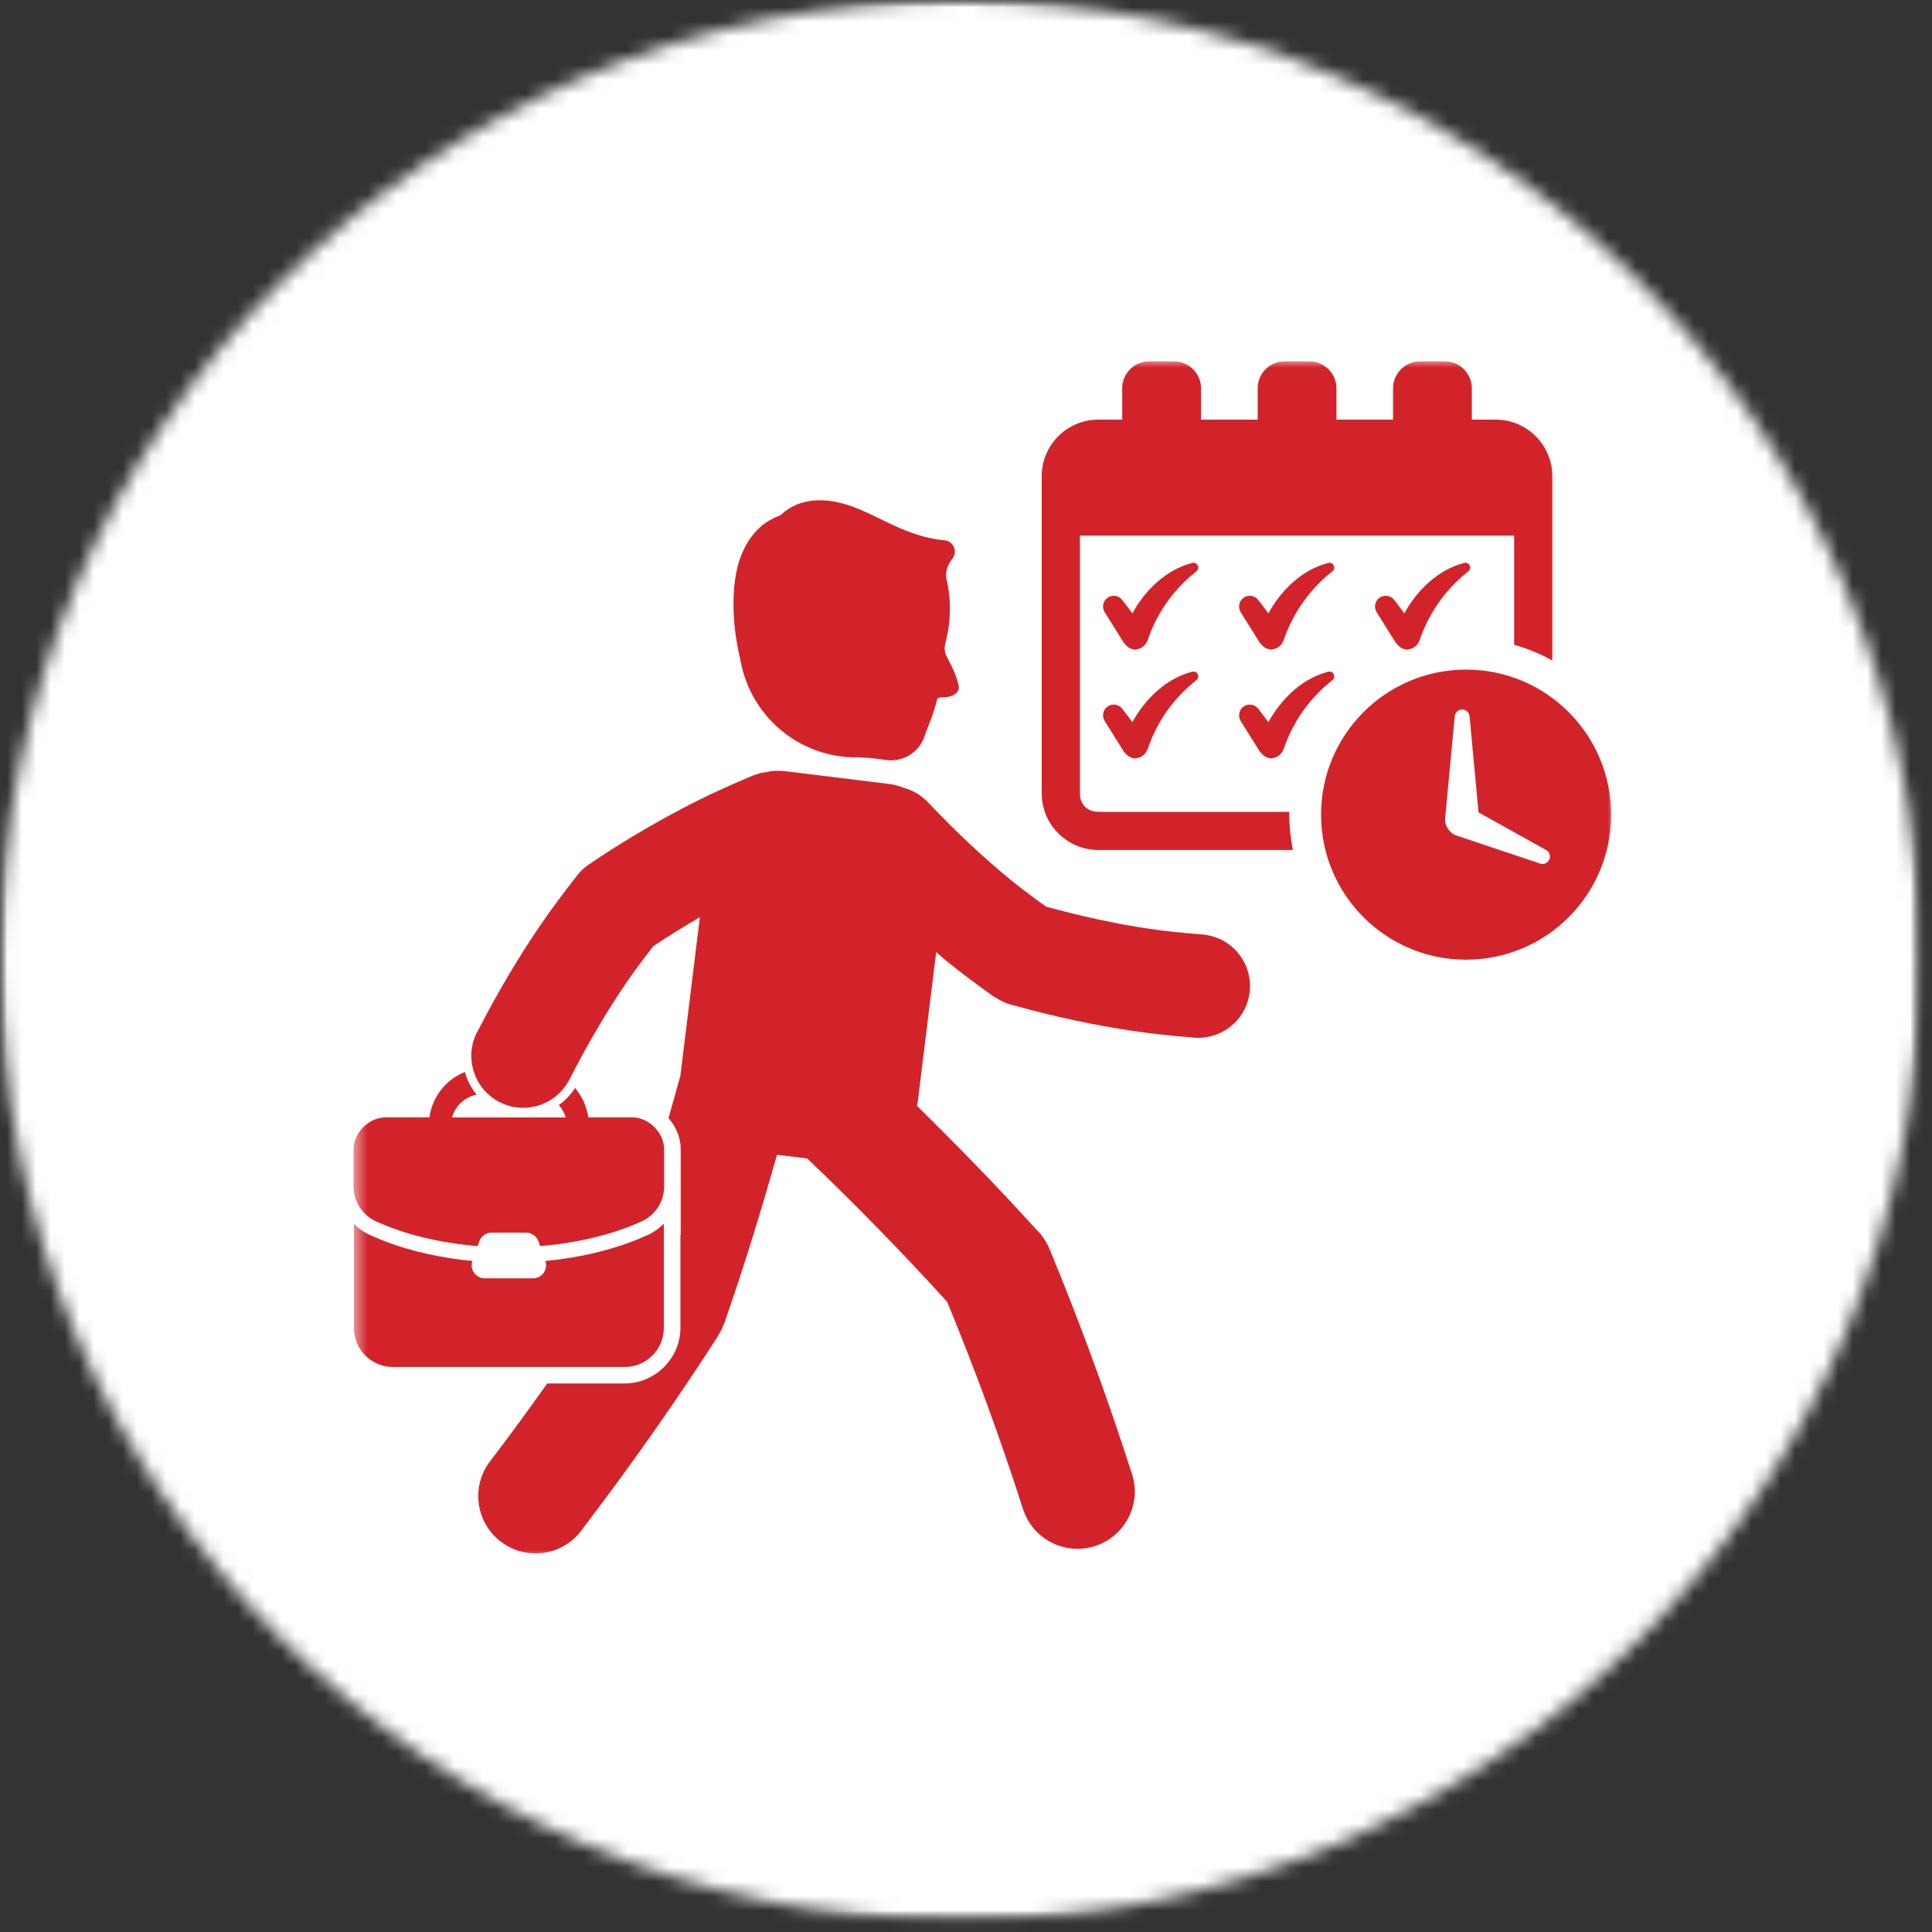 <?xml version="1.0" encoding="UTF-8"?> <svg xmlns="http://www.w3.org/2000/svg" width="134" height="134" viewBox="0 0 134 134" fill="none"><rect x="0" y="0" width="134" height="134" fill="#333333" stroke="none"/><mask id="mask0_89_10947" style="mask-type:luminance" maskUnits="userSpaceOnUse" x="0" y="0" width="134" height="134"><path d="M0 0H133.214V133.214H0V0Z" fill="white"></path></mask><g mask="url(#mask0_89_10947)"><mask id="mask1_89_10947" style="mask-type:luminance" maskUnits="userSpaceOnUse" x="0" y="0" width="134" height="134"><path d="M66.604 0C29.823 0 0 29.823 0 66.604C0 103.391 29.823 133.214 66.604 133.214C103.391 133.214 133.214 103.391 133.214 66.604C133.214 29.823 103.391 0 66.604 0Z" fill="white"></path></mask><g mask="url(#mask1_89_10947)"><path d="M0 0H133.214V133.214H0V0Z" fill="white"></path><path d="M66.604 0C29.823 0 0 29.823 0 66.604C0 103.391 29.823 133.214 66.604 133.214C103.391 133.214 133.214 103.391 133.214 66.604C133.214 29.823 103.391 0 66.604 0Z" stroke="white" stroke-width="5.97"></path></g></g><mask id="mask2_89_10947" style="mask-type:luminance" maskUnits="userSpaceOnUse" x="24" y="24" width="88" height="84"><path d="M24.521 24.953H112.001V108H24.521V24.953Z" fill="white"></path></mask><g mask="url(#mask2_89_10947)"><path d="M79.704 25.062C78.672 25.062 77.834 25.901 77.834 26.932V29.104H76.183C74.011 29.104 72.251 30.865 72.251 33.031V55.026C72.251 57.193 74.016 58.953 76.183 58.953H89.678C89.511 58.151 89.422 57.328 89.422 56.505C89.422 56.438 89.433 56.375 89.433 56.307H76.183C75.417 56.307 74.902 55.792 74.902 55.026V37.146H105.016V44.719C105.938 44.979 106.829 45.349 107.667 45.812V33.036C107.667 30.865 105.902 29.104 103.735 29.104H102.084V26.932C102.084 25.901 101.24 25.062 100.209 25.062H98.495C97.464 25.062 96.62 25.901 96.62 26.932V29.104H92.693V26.932C92.693 25.901 91.844 25.062 90.818 25.062H89.1C88.068 25.062 87.23 25.901 87.23 26.932V29.104H83.303V26.932C83.303 25.901 82.454 25.062 81.428 25.062H79.704ZM56.719 34.698C56.292 34.714 55.865 34.781 55.459 34.922C54.98 35.089 54.537 35.365 54.167 35.708C54.141 35.729 54.115 35.745 54.094 35.755C53.657 35.911 53.245 36.135 52.886 36.422C52.126 37.042 51.6 37.911 51.292 38.849C50.985 39.781 50.886 40.771 50.876 41.755C50.855 43.109 51.042 44.464 51.355 45.781V45.786C51.376 45.917 51.402 46.042 51.433 46.167C51.449 46.229 51.454 46.292 51.469 46.349L51.475 46.344C52.235 49.391 54.667 51.734 57.74 52.365C58.339 52.49 58.949 52.547 59.558 52.531L59.563 52.536C59.959 52.547 60.36 52.562 60.756 52.62C60.912 52.646 61.136 52.672 61.292 52.688C62.516 52.938 63.756 52.234 64.136 51.036C64.214 50.818 64.292 50.599 64.381 50.38C64.553 49.943 64.719 49.5 64.85 49.052C64.902 48.885 64.943 48.719 64.985 48.547C65.011 48.448 65.1 48.375 65.209 48.375C65.313 48.375 65.417 48.37 65.522 48.365C65.672 48.349 65.818 48.328 65.954 48.286C66.089 48.24 66.214 48.172 66.324 48.073C66.407 47.99 66.475 47.891 66.495 47.776C66.516 47.661 66.495 47.552 66.464 47.432C66.355 47 66.188 46.589 65.995 46.182C65.886 45.953 65.766 45.729 65.647 45.51C65.522 45.26 65.49 44.979 65.542 44.708C65.547 44.693 65.553 44.677 65.558 44.661C65.756 43.911 65.87 43.141 65.881 42.37C65.897 41.604 65.808 40.849 65.636 40.104C65.605 39.922 65.62 39.724 65.662 39.542C65.693 39.38 65.756 39.229 65.834 39.089C65.881 39.01 65.928 38.932 65.98 38.854C66.001 38.818 66.032 38.781 66.053 38.75C66.136 38.651 66.188 38.536 66.209 38.411C66.297 37.99 66.027 37.573 65.6 37.49C65.537 37.474 65.469 37.458 65.402 37.464C65.365 37.464 65.339 37.458 65.303 37.453C64.162 37.328 63.068 36.938 62.027 36.458C60.964 35.979 59.954 35.406 58.855 35.042C58.579 34.953 58.292 34.88 58.011 34.818C57.584 34.734 57.147 34.688 56.719 34.698ZM82.766 39.031C82.74 39.031 82.714 39.036 82.688 39.042C82.292 39.151 81.912 39.297 81.542 39.484C80.647 39.948 79.891 40.635 79.277 41.417C79.001 41.771 78.761 42.146 78.542 42.536L77.834 41.609C77.693 41.432 77.48 41.323 77.251 41.323C77.245 41.323 77.24 41.323 77.235 41.323C76.834 41.328 76.506 41.656 76.506 42.062C76.506 42.193 76.542 42.323 76.605 42.438L77.949 44.589C77.98 44.646 78.037 44.677 78.079 44.724C78.115 44.771 78.152 44.807 78.199 44.844C78.251 44.885 78.297 44.917 78.355 44.948C78.475 45.01 78.605 45.057 78.751 45.057C78.772 45.057 78.787 45.036 78.808 45.036C78.949 45.026 79.074 44.984 79.188 44.911C79.235 44.88 79.277 44.854 79.318 44.818C79.428 44.719 79.516 44.604 79.568 44.464C79.574 44.448 79.589 44.443 79.594 44.427C79.865 43.604 80.245 42.828 80.714 42.104C81.324 41.156 82.1 40.323 82.98 39.625C83.235 39.432 83.089 39.026 82.766 39.031ZM92.204 39.031C92.172 39.031 92.152 39.036 92.126 39.042C91.73 39.151 91.339 39.297 90.975 39.484C90.079 39.948 89.324 40.635 88.714 41.417C88.438 41.771 88.193 42.146 87.975 42.536L87.266 41.609C87.126 41.432 86.907 41.323 86.683 41.323C86.678 41.323 86.672 41.323 86.667 41.323C86.266 41.328 85.943 41.656 85.943 42.062C85.943 42.193 85.975 42.323 86.037 42.438L87.381 44.589C87.417 44.646 87.475 44.677 87.516 44.724C87.547 44.771 87.589 44.807 87.631 44.844C87.683 44.88 87.73 44.917 87.787 44.948C87.907 45.01 88.037 45.057 88.183 45.057C88.204 45.057 88.219 45.036 88.235 45.036C88.376 45.026 88.506 44.979 88.62 44.911C88.667 44.88 88.709 44.859 88.745 44.823C88.86 44.729 88.943 44.609 89.001 44.469C89.006 44.453 89.022 44.443 89.027 44.427C89.297 43.609 89.683 42.828 90.147 42.104C90.761 41.161 91.532 40.323 92.412 39.625C92.667 39.432 92.522 39.026 92.204 39.031ZM101.631 39.031C101.605 39.031 101.579 39.036 101.553 39.042C101.162 39.151 100.771 39.297 100.407 39.484C99.511 39.948 98.756 40.635 98.141 41.417C97.865 41.771 97.62 42.146 97.402 42.536L96.699 41.609C96.563 41.432 96.339 41.323 96.11 41.323C96.105 41.323 96.105 41.323 96.1 41.323C95.693 41.328 95.37 41.656 95.37 42.062C95.37 42.193 95.402 42.323 95.469 42.438L96.813 44.589C96.844 44.646 96.902 44.677 96.943 44.724C96.98 44.771 97.016 44.807 97.063 44.844C97.11 44.88 97.157 44.917 97.214 44.948C97.339 45.01 97.469 45.057 97.615 45.057C97.641 45.057 97.657 45.036 97.678 45.036C97.813 45.026 97.938 44.979 98.047 44.911C98.094 44.885 98.136 44.859 98.178 44.823C98.292 44.724 98.381 44.604 98.433 44.458C98.438 44.443 98.454 44.438 98.454 44.427C98.73 43.604 99.11 42.828 99.579 42.104C100.193 41.156 100.959 40.323 101.844 39.625C102.1 39.432 101.954 39.026 101.631 39.031ZM101.62 46.443C96.089 46.479 91.626 50.974 91.626 56.505C91.626 62.062 96.131 66.568 101.688 66.562C107.245 66.562 111.745 62.062 111.745 56.505C111.745 50.948 107.245 46.443 101.688 46.443C101.662 46.443 101.641 46.443 101.62 46.443ZM82.766 46.578C82.74 46.578 82.714 46.583 82.688 46.589C82.292 46.693 81.912 46.844 81.542 47.031C80.647 47.495 79.891 48.182 79.277 48.964C79.001 49.318 78.761 49.693 78.542 50.083L77.834 49.156C77.693 48.979 77.48 48.87 77.251 48.87C77.245 48.87 77.24 48.87 77.235 48.87C76.834 48.875 76.506 49.203 76.506 49.609C76.506 49.74 76.542 49.87 76.605 49.984L77.949 52.135C77.98 52.193 78.037 52.224 78.079 52.271C78.115 52.312 78.152 52.354 78.199 52.391C78.251 52.432 78.297 52.464 78.355 52.495C78.475 52.557 78.605 52.604 78.751 52.604C78.772 52.604 78.787 52.583 78.808 52.583C78.949 52.573 79.074 52.531 79.188 52.458C79.235 52.427 79.277 52.401 79.318 52.365C79.428 52.266 79.516 52.151 79.568 52.01C79.574 51.995 79.589 51.99 79.594 51.974C79.865 51.151 80.245 50.37 80.714 49.651C81.324 48.703 82.1 47.87 82.98 47.172C83.235 46.979 83.089 46.568 82.766 46.578ZM92.204 46.578C92.172 46.578 92.152 46.583 92.126 46.589C91.73 46.693 91.339 46.844 90.975 47.031C90.079 47.495 89.324 48.182 88.714 48.964C88.438 49.318 88.193 49.693 87.975 50.083L87.266 49.156C87.126 48.979 86.907 48.87 86.683 48.87C86.678 48.87 86.672 48.87 86.667 48.87C86.266 48.875 85.943 49.203 85.943 49.609C85.943 49.74 85.975 49.87 86.037 49.984L87.381 52.135C87.417 52.193 87.475 52.224 87.516 52.271C87.547 52.312 87.589 52.354 87.631 52.391C87.683 52.427 87.73 52.464 87.787 52.495C87.902 52.557 88.027 52.594 88.167 52.599C88.172 52.599 88.178 52.604 88.183 52.604C88.204 52.604 88.219 52.583 88.235 52.583C88.376 52.573 88.506 52.526 88.62 52.458C88.667 52.427 88.709 52.406 88.745 52.37C88.86 52.276 88.943 52.156 89.001 52.016C89.006 52 89.022 51.99 89.027 51.974C89.297 51.156 89.683 50.375 90.147 49.651C90.761 48.708 91.532 47.87 92.412 47.172C92.667 46.979 92.522 46.568 92.204 46.578ZM101.402 49.208C101.673 49.208 101.902 49.411 101.928 49.677L102.548 56.344L107.24 58.958C107.464 59.089 107.563 59.365 107.459 59.609C107.355 59.854 107.079 59.984 106.824 59.896L101.006 57.948C100.985 57.943 100.964 57.932 100.949 57.922C100.943 57.917 100.928 57.917 100.923 57.917C100.865 57.891 100.813 57.859 100.766 57.828C100.761 57.823 100.751 57.818 100.745 57.812C100.704 57.786 100.673 57.755 100.636 57.719C100.386 57.505 100.23 57.193 100.23 56.839C100.23 56.802 100.23 56.766 100.235 56.724L100.896 49.677C100.923 49.417 101.141 49.214 101.402 49.208ZM53.568 53.479C53.443 53.484 53.334 53.521 53.214 53.542C53.032 53.562 52.855 53.589 52.678 53.641C52.647 53.646 52.615 53.661 52.589 53.672C52.433 53.719 52.272 53.76 52.12 53.833C50.886 54.354 49.662 54.896 48.459 55.495C45.917 56.766 43.459 58.203 41.094 59.786C41.053 59.807 41.022 59.844 40.985 59.865C40.964 59.875 40.949 59.891 40.933 59.901C40.537 60.151 40.204 60.469 39.943 60.833C39.126 61.875 38.329 62.932 37.579 64.026C35.969 66.37 34.522 68.828 33.219 71.354C32.199 73.016 32.699 75.198 34.339 76.26C36.001 77.338 38.23 76.859 39.308 75.193C39.397 75.052 39.485 74.906 39.558 74.755C40.735 72.453 42.042 70.208 43.501 68.073C44.079 67.234 44.693 66.427 45.318 65.62C46.37 64.922 47.449 64.255 48.542 63.615L47.199 74.542C47.199 74.557 47.204 74.568 47.199 74.583C46.928 75.573 46.641 76.562 46.365 77.547C46.87 78.135 47.214 78.875 47.214 79.713V85.651H47.193V92.099C47.193 94.208 45.443 95.953 43.334 95.953H37.959C36.693 97.729 35.412 99.495 34.089 101.224C34.016 101.313 33.949 101.406 33.881 101.5C32.631 103.307 33.079 105.781 34.881 107.031C36.683 108.286 39.162 107.839 40.412 106.031C40.443 105.99 40.475 105.953 40.501 105.911C43.761 101.635 46.865 97.229 49.777 92.703C49.797 92.672 49.813 92.63 49.834 92.594C49.933 92.438 50.022 92.271 50.1 92.099C50.131 92.031 50.157 91.963 50.183 91.891C50.219 91.797 50.272 91.708 50.297 91.609C50.313 91.568 50.329 91.521 50.339 91.474C51.647 87.719 52.808 83.917 53.891 80.094L55.985 80.349C59.339 83.547 62.584 86.865 65.699 90.302C67.62 94.969 69.36 99.703 70.902 104.505C70.938 104.62 70.969 104.724 71.011 104.833C71.777 106.891 74.063 107.938 76.12 107.172C78.178 106.406 79.225 104.109 78.454 102.057C78.433 102.01 78.422 101.958 78.407 101.911C76.756 96.797 74.907 91.74 72.85 86.766C72.844 86.76 72.844 86.755 72.839 86.75C72.647 86.245 72.355 85.76 71.949 85.349C71.912 85.312 71.886 85.276 71.844 85.245C69.193 82.312 66.422 79.479 63.605 76.703C63.61 76.656 63.631 76.615 63.636 76.562L64.933 66.031C65.147 66.213 65.344 66.406 65.563 66.583C66.6 67.432 67.683 68.234 68.766 69.01C68.844 69.068 68.928 69.109 69.001 69.162C69.068 69.203 69.136 69.245 69.209 69.287C69.287 69.328 69.365 69.375 69.443 69.412C69.735 69.557 70.037 69.682 70.37 69.745C73.11 70.51 75.891 71.109 78.709 71.521C80.037 71.719 81.37 71.849 82.704 71.958C84.584 72.172 86.313 70.891 86.641 69.026C86.641 69.016 86.647 69.016 86.647 69.01C86.985 67.057 85.678 65.198 83.73 64.859C83.563 64.828 83.402 64.807 83.235 64.802C82.068 64.708 80.907 64.594 79.756 64.427C77.324 64.068 74.917 63.531 72.547 62.88C71.719 62.281 70.897 61.677 70.105 61.031C68.105 59.396 66.225 57.609 64.449 55.734C64.334 55.604 64.209 55.49 64.079 55.38C63.683 55.036 63.225 54.802 62.751 54.667C62.397 54.526 62.027 54.417 61.631 54.37L54.522 53.495C54.199 53.458 53.881 53.453 53.568 53.479ZM32.245 74.354C30.938 74.87 29.98 76.062 29.787 77.5H26.74C25.584 77.5 24.521 78.562 24.521 79.719V82.323C24.521 82.338 24.521 82.354 24.521 82.365C24.553 83.412 25.193 84.328 26.136 84.734C28.084 85.625 30.537 86.213 33.126 86.427L33.24 86.104C33.365 85.74 33.709 85.495 34.094 85.495H36.49C36.876 85.495 37.225 85.74 37.35 86.104L37.464 86.427C40.053 86.213 42.501 85.625 44.454 84.734C45.397 84.328 46.032 83.412 46.063 82.365C46.063 82.354 46.063 82.338 46.063 82.323V79.719C46.063 78.562 45.006 77.5 43.85 77.5H40.803C40.699 76.724 40.36 76.021 39.876 75.453C39.86 75.479 39.844 75.51 39.834 75.531C39.542 75.984 39.172 76.349 38.761 76.646C38.975 76.896 39.147 77.177 39.235 77.505H31.355C31.574 76.698 32.235 76.099 33.058 75.922C32.678 75.453 32.402 74.922 32.245 74.354ZM46.042 84.875C45.709 85.208 45.324 85.484 44.881 85.677C42.855 86.599 40.417 87.213 37.824 87.458C37.99 87.927 37.74 88.448 37.266 88.609C37.172 88.646 37.074 88.662 36.975 88.662H33.62C33.12 88.662 32.714 88.255 32.714 87.755C32.714 87.656 32.73 87.552 32.761 87.458C30.172 87.213 27.73 86.599 25.704 85.677C25.261 85.484 24.881 85.213 24.547 84.88V92.099C24.547 93.599 25.756 94.812 27.261 94.812H43.329C44.834 94.812 46.042 93.599 46.042 92.099V84.875Z" fill="#D2232A"></path></g></svg> 